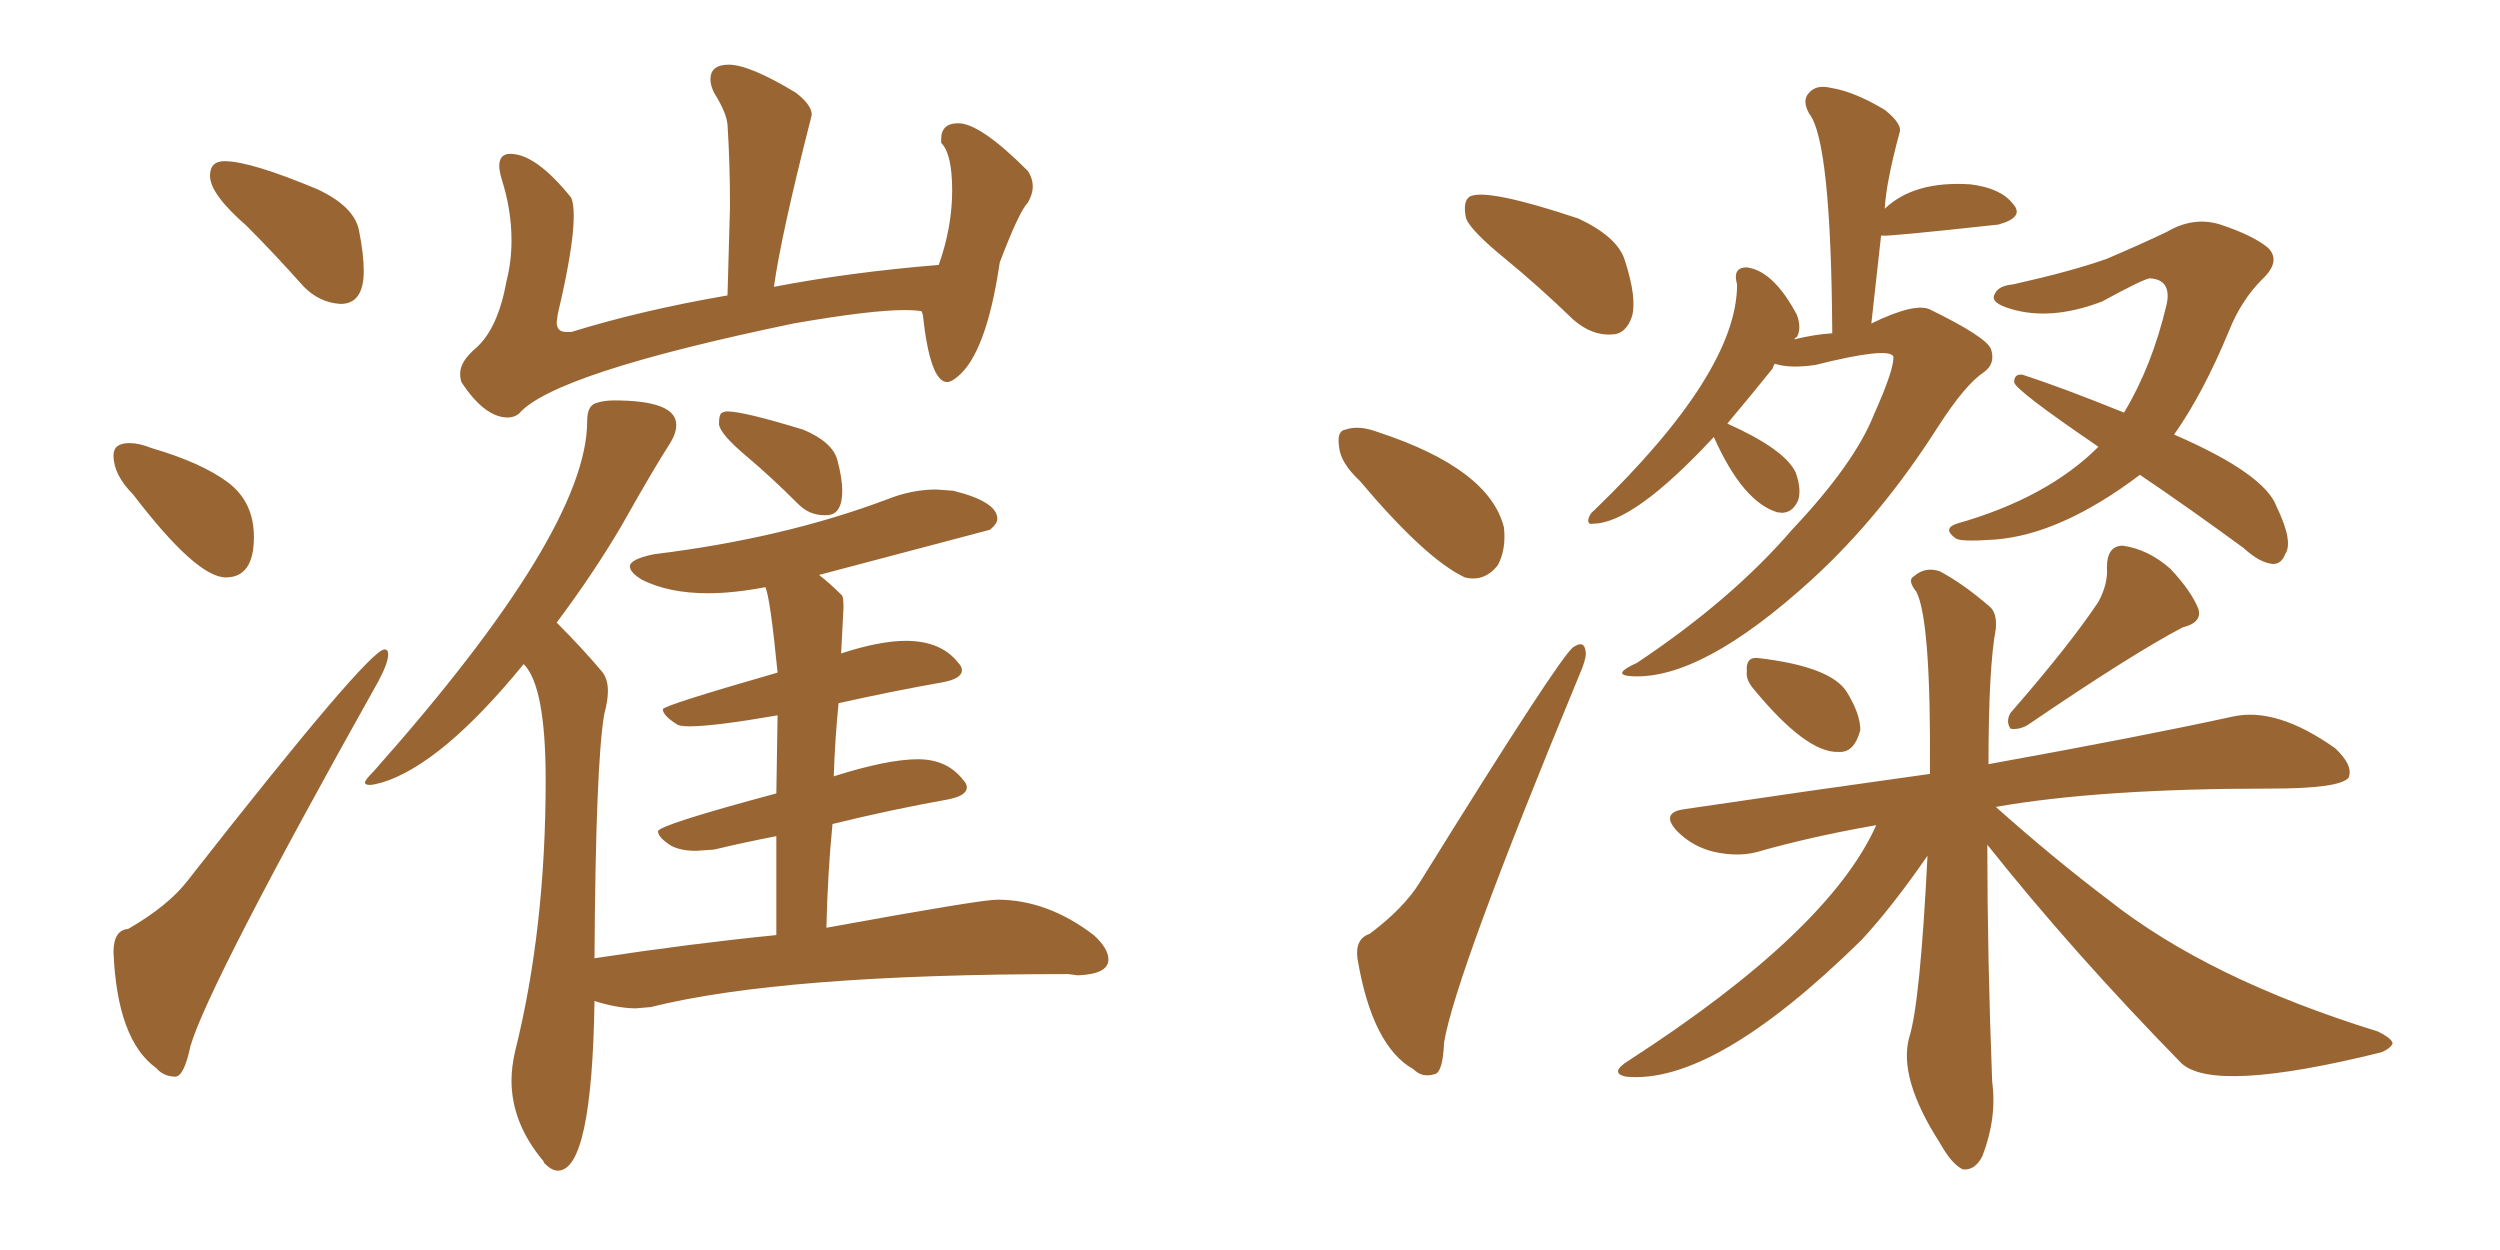 <svg xmlns="http://www.w3.org/2000/svg" xmlns:xlink="http://www.w3.org/1999/xlink" width="300" height="150"><path fill="#996633" padding="10" d="M40.87 36.47L40.87 36.47Q43.65 36.47 43.65 32.52L43.65 32.52Q43.65 30.47 43.07 27.61Q42.48 24.76 38.09 22.71L38.09 22.71Q30.03 19.34 26.95 19.34L26.95 19.34Q25.20 19.34 25.20 21.09L25.20 21.09Q25.20 23.29 29.59 27.10L29.59 27.10Q32.81 30.32 36.47 34.42L36.47 34.42Q38.38 36.33 40.87 36.47ZM27.10 69.29L27.10 69.29Q30.47 69.29 30.47 64.45L30.47 64.45Q30.47 60.21 27.32 57.86Q24.17 55.52 18.16 53.76L18.16 53.76Q16.70 53.17 15.53 53.17L15.53 53.17Q13.62 53.17 13.62 54.64L13.62 54.64Q13.62 56.98 15.97 59.33L15.97 59.33Q23.58 69.29 27.10 69.29ZM21.09 129.20L21.09 129.20Q22.12 129.05 22.85 125.54L22.85 125.54Q25.05 118.07 45.41 81.74L45.41 81.74Q46.58 79.54 46.58 78.52L46.58 78.52Q46.58 77.93 46.14 77.93L46.14 77.93Q44.24 77.93 22.56 105.62L22.56 105.62Q20.21 108.69 15.38 111.47L15.38 111.47Q13.62 111.62 13.62 114.26L13.62 114.26Q14.06 124.80 18.75 128.17L18.75 128.17Q19.63 129.20 21.09 129.20ZM60.94 50.10L60.94 50.10Q61.67 50.10 62.26 49.66L62.26 49.66Q66.36 44.82 95.21 38.82L95.21 38.82Q104.44 37.21 108.54 37.21L108.54 37.21Q109.86 37.21 110.60 37.35L110.60 37.35L110.74 37.79Q111.62 45.85 113.67 45.85L113.67 45.85Q114.11 45.85 114.84 45.26L114.84 45.26Q118.36 42.48 119.97 31.49L119.97 31.49Q122.31 25.34 123.34 24.32L123.34 24.32Q123.93 23.29 123.93 22.41L123.93 22.41Q123.93 21.39 123.34 20.51L123.34 20.51Q117.63 14.79 114.99 14.79L114.99 14.79Q112.94 14.79 112.94 16.70L112.94 16.70L112.94 17.14Q114.26 18.46 114.26 22.85L114.26 22.85Q114.26 27.25 112.65 31.79L112.65 31.79Q101.95 32.67 92.87 34.42L92.87 34.42Q93.75 28.13 97.27 14.36L97.27 14.36L97.41 13.77Q97.41 12.60 95.51 11.13L95.51 11.13Q89.94 7.76 87.45 7.76L87.45 7.76Q85.25 7.76 85.25 9.52L85.25 9.52Q85.25 10.25 85.69 11.13L85.69 11.13Q87.16 13.48 87.30 14.94L87.30 14.94Q87.60 19.63 87.60 24.76L87.60 24.76L87.30 35.45Q77.05 37.21 68.55 39.84L68.55 39.84L67.97 39.84Q66.80 39.84 66.80 38.67L66.80 38.67L66.94 37.65Q68.85 29.59 68.85 25.93L68.85 25.93Q68.85 24.46 68.55 23.73L68.55 23.73Q64.31 18.46 61.23 18.46L61.23 18.46Q59.91 18.46 59.91 19.92L59.91 19.92Q59.91 20.51 60.21 21.53L60.21 21.53Q61.38 25.20 61.38 28.86L61.38 28.86Q61.38 31.35 60.79 33.69L60.79 33.69Q59.77 39.40 57.13 41.75L57.13 41.75Q55.22 43.36 55.22 44.82L55.22 44.82Q55.22 45.41 55.37 45.85L55.37 45.85Q58.15 50.10 60.94 50.10ZM66.94 140.48L66.94 140.48Q71.04 140.48 71.34 120.12L71.34 120.12Q74.12 121.00 76.32 121.00L76.32 121.00L78.08 120.85Q93.90 116.89 128.17 116.89L128.17 116.89L129.35 117.04Q133.01 116.89 133.01 115.14L133.01 115.14Q133.01 113.82 131.25 112.21L131.25 112.21Q125.68 107.96 119.68 107.96L119.68 107.96Q117.63 107.96 99.17 111.33L99.17 111.33Q99.32 104.74 99.90 98.88L99.90 98.88Q107.08 97.12 113.67 95.95L113.67 95.95Q116.02 95.51 116.02 94.48L116.02 94.48Q116.02 94.04 115.58 93.60L115.58 93.60Q113.67 91.11 110.16 91.11L110.16 91.11Q106.49 91.11 100.05 93.16L100.05 93.16Q100.20 88.62 100.63 84.38L100.63 84.38Q107.23 82.91 113.09 81.88L113.09 81.88Q115.43 81.45 115.43 80.42L115.43 80.42Q115.43 79.98 114.99 79.54L114.99 79.54Q112.94 76.90 108.69 76.90L108.69 76.90Q105.62 76.90 101.07 78.37L101.07 78.37Q100.93 78.37 100.93 78.52L100.93 78.52L101.22 72.95Q101.22 71.78 101.07 71.48L101.07 71.48Q99.61 70.02 98.29 68.99L98.29 68.99L118.80 63.57Q119.68 62.84 119.68 62.26L119.68 62.26Q119.68 60.21 114.40 58.89L114.40 58.89L112.35 58.74Q109.42 58.74 106.49 59.91L106.49 59.91Q94.04 64.60 78.52 66.50L78.52 66.50Q75.59 67.09 75.59 67.97L75.59 67.97Q75.59 68.70 77.05 69.58L77.05 69.58Q80.27 71.19 84.96 71.19L84.96 71.19Q88.04 71.19 91.85 70.46L91.85 70.46Q92.43 71.78 93.31 80.71L93.31 80.71Q79.54 84.67 79.54 85.11L79.54 85.11Q79.54 85.84 81.15 86.87L81.15 86.87Q81.45 87.16 82.76 87.16L82.76 87.16Q85.69 87.16 93.31 85.84L93.31 85.84L93.16 95.21Q78.96 99.02 78.96 99.76L78.96 99.76Q78.96 100.49 80.57 101.51L80.57 101.51Q81.74 102.10 83.50 102.10L83.50 102.10L85.69 101.95Q89.36 101.07 93.16 100.34L93.16 100.34L93.16 112.21Q82.91 113.23 71.34 114.99L71.34 114.99Q71.48 91.70 72.51 85.69L72.51 85.69Q72.95 84.08 72.95 82.91L72.95 82.91Q72.95 81.45 72.22 80.57L72.22 80.57Q69.87 77.78 66.80 74.71L66.80 74.71Q71.19 68.85 74.56 63.13L74.56 63.13Q78.52 56.10 80.42 53.17L80.42 53.17Q81.15 52.00 81.15 50.98L81.15 50.98Q81.15 48.05 73.68 48.05L73.68 48.05Q72.36 48.05 71.41 48.41Q70.46 48.78 70.46 50.54L70.46 50.54Q70.46 63.72 44.82 92.58L44.82 92.58Q43.80 93.60 43.80 93.90L43.80 93.90Q43.80 94.19 44.38 94.19L44.38 94.19Q44.82 94.19 45.85 93.90L45.85 93.90Q53.03 91.70 62.84 79.69L62.84 79.69Q65.48 82.32 65.48 93.60L65.48 93.60Q65.48 111.47 61.82 126.12L61.82 126.12Q61.38 128.03 61.38 129.64L61.38 129.64Q61.38 134.77 65.19 139.31L65.19 139.31L65.33 139.60Q66.21 140.48 66.94 140.48ZM98.88 61.82L99.17 61.82Q101.07 61.82 101.07 58.89L101.07 58.89Q101.07 57.42 100.49 55.22Q99.90 53.03 96.39 51.56L96.39 51.56Q89.21 49.37 87.30 49.37L87.30 49.37Q86.87 49.37 86.57 49.58Q86.28 49.80 86.28 50.83L86.28 50.83Q86.28 52.00 89.79 54.93L89.79 54.93Q92.58 57.28 95.80 60.50L95.80 60.50Q97.12 61.82 98.88 61.82L98.88 61.82ZM180.62 31.05L180.62 31.05Q176.51 27.69 175.93 26.22L175.93 26.22Q175.49 24.17 176.37 23.58L176.37 23.58Q178.42 22.56 189.40 26.22L189.40 26.22Q194.09 28.42 194.97 31.20L194.97 31.20Q196.44 35.74 195.85 37.94L195.85 37.94Q195.12 40.14 193.36 40.14L193.36 40.14Q191.02 40.28 188.82 38.38L188.82 38.38Q184.57 34.28 180.62 31.05ZM163.18 57.71L163.18 57.71Q160.84 55.52 160.69 53.61L160.69 53.61Q160.40 51.71 161.43 51.56L161.43 51.56Q163.04 50.98 165.38 51.86L165.38 51.86Q178.71 56.25 180.47 63.28L180.47 63.28Q180.76 65.92 179.74 67.82L179.74 67.82Q178.13 69.87 175.78 69.29L175.78 69.29Q171.09 67.09 163.18 57.71ZM164.36 112.06L164.36 112.06Q168.46 108.98 170.36 105.91L170.36 105.91Q187.35 78.52 188.82 77.64L188.82 77.64Q190.14 76.76 190.28 78.22L190.28 78.22Q190.43 78.96 189.40 81.30L189.40 81.30Q174.61 117.04 173.29 125.10L173.29 125.10Q173.14 128.76 172.12 128.91L172.12 128.91Q170.65 129.35 169.63 128.32L169.63 128.32Q164.65 125.54 162.89 114.99L162.89 114.99Q162.60 112.65 164.36 112.06ZM256.79 56.98L256.79 56.98Q247.27 64.16 239.36 64.75L239.36 64.75Q235.25 65.04 234.67 64.60L234.67 64.60Q233.06 63.43 234.81 62.84L234.81 62.84Q245.65 59.77 251.81 53.61L251.81 53.61Q241.70 46.73 241.70 45.85L241.70 45.85Q241.70 44.82 242.72 44.97L242.72 44.97Q247.27 46.44 254.88 49.51L254.88 49.51Q258.25 43.95 260.01 36.47L260.01 36.47Q260.60 33.54 257.96 33.40L257.96 33.40Q257.08 33.54 252.25 36.18L252.25 36.18Q246.09 38.53 241.26 37.06L241.26 37.06Q238.77 36.33 239.36 35.30L239.36 35.30Q239.79 34.28 241.55 34.13L241.55 34.13Q248.73 32.52 252.83 31.05L252.83 31.05Q256.93 29.30 260.01 27.83L260.01 27.83Q263.23 25.93 266.46 26.95L266.46 26.95Q270.41 28.27 272.17 29.74L272.17 29.74Q273.78 31.35 271.44 33.54L271.44 33.54Q268.95 36.04 267.48 39.70L267.48 39.70Q264.40 47.17 260.89 52.15L260.89 52.15Q271.73 56.84 273.19 60.79L273.19 60.79Q275.24 65.04 274.22 66.50L274.22 66.50Q273.78 67.68 272.75 67.68L272.75 67.68Q271.14 67.53 269.24 65.77L269.24 65.77Q262.65 60.94 256.79 56.98ZM210.50 82.76L210.50 82.76Q209.47 81.59 209.62 80.57L209.62 80.57Q209.47 78.81 210.94 78.96L210.94 78.96Q219.73 79.98 221.63 83.06L221.63 83.06Q223.24 85.69 223.24 87.60L223.24 87.60Q222.51 90.38 220.61 90.23L220.61 90.23Q216.80 90.38 210.50 82.76ZM251.81 72.22L251.81 72.22Q252.98 70.02 252.83 68.12L252.83 68.12Q252.83 65.48 254.74 65.48L254.74 65.48Q257.81 65.92 260.45 68.26L260.45 68.26Q262.94 70.90 263.82 73.10L263.82 73.10Q264.26 74.71 261.91 75.29L261.91 75.29Q255.76 78.52 243.31 87.01L243.31 87.01Q242.29 87.60 241.26 87.45L241.26 87.45Q240.67 86.57 241.26 85.55L241.26 85.55Q248.29 77.49 251.81 72.22ZM238.48 101.37L238.48 101.37Q238.48 114.70 239.06 129.79L239.06 129.79Q239.65 134.18 237.89 138.72L237.89 138.72Q237.01 140.48 235.55 140.33L235.55 140.33Q234.23 139.75 232.76 137.11L232.76 137.11Q227.78 129.35 229.10 124.51L229.10 124.51Q230.42 120.41 231.30 102.69L231.30 102.69Q227.05 108.84 223.39 112.79L223.39 112.79Q205.66 130.22 195.12 129.20L195.12 129.20Q193.07 128.76 195.41 127.29L195.41 127.29Q219.43 111.77 225.15 99.02L225.15 99.02Q217.53 100.34 210.79 102.25L210.79 102.25Q208.59 102.83 205.81 102.25L205.81 102.25Q203.17 101.66 201.27 99.76L201.27 99.76Q199.22 97.56 202.00 97.12L202.00 97.12Q217.82 94.78 231.59 92.87L231.59 92.87Q231.74 74.56 229.98 71.04L229.98 71.04Q228.81 69.58 229.69 69.14L229.69 69.14Q231.01 67.97 232.76 68.55L232.76 68.55Q235.55 70.02 238.77 72.80L238.77 72.80Q239.65 73.54 239.50 75.44L239.50 75.44Q238.62 80.13 238.62 91.70L238.62 91.70Q257.23 88.33 267.92 85.99L267.92 85.99Q273.19 84.81 280.22 89.79L280.22 89.79Q282.42 91.85 281.84 93.31L281.84 93.31Q280.81 94.63 272.46 94.63L272.46 94.63Q251.95 94.63 239.50 96.83L239.50 96.83Q246.39 102.98 252.98 107.96L252.98 107.96Q264.99 117.48 285.35 123.78L285.35 123.78Q287.11 124.66 287.11 125.24L287.11 125.24Q286.82 125.83 285.79 126.27L285.79 126.27Q265.72 131.25 261.77 127.59L261.77 127.59Q248.73 114.26 238.48 101.37ZM225.73 28.27L225.73 28.27L225.73 28.27Q225.15 33.40 224.56 38.82L224.56 38.82Q229.98 36.18 231.74 37.21L231.74 37.21Q238.33 40.43 238.92 41.89L238.92 41.89Q239.50 43.65 238.04 44.68L238.04 44.68Q235.84 46.14 232.62 51.12L232.62 51.12Q225.73 61.96 217.38 69.58L217.38 69.58Q204.20 81.59 195.85 81.15L195.85 81.15Q193.21 81.01 196.44 79.54L196.44 79.54Q207.86 71.92 215.04 63.57L215.04 63.57Q222.51 55.66 224.85 49.80L224.85 49.80Q227.34 44.24 227.20 42.77L227.20 42.77Q226.61 41.60 217.82 43.80L217.82 43.80Q214.75 44.24 212.99 43.65L212.99 43.65Q212.84 43.80 212.70 44.24L212.70 44.24Q210.35 47.17 207.28 50.83L207.28 50.83Q214.16 53.91 215.48 56.69L215.48 56.69Q216.21 58.74 215.77 60.06L215.77 60.06Q215.04 61.67 213.57 61.52L213.57 61.52Q213.43 61.38 213.43 61.52L213.43 61.52Q209.18 60.35 205.66 52.44L205.66 52.44Q196.00 62.84 191.16 62.84L191.16 62.84Q190.58 62.99 190.58 62.40L190.58 62.40Q190.72 61.67 191.31 61.23L191.31 61.23Q208.45 44.68 208.45 34.13L208.45 34.13Q207.86 32.08 209.62 32.08L209.62 32.08Q212.84 32.52 215.63 37.79L215.63 37.79Q216.21 39.40 215.63 40.43L215.63 40.43Q215.33 40.58 215.33 40.72L215.33 40.72Q217.68 40.14 219.87 39.99L219.87 39.99Q219.73 16.85 217.09 13.62L217.09 13.62Q216.21 12.01 217.09 11.13L217.09 11.13Q217.97 10.11 219.73 10.55L219.73 10.55Q222.51 10.99 226.17 13.18L226.17 13.18Q228.37 14.94 227.93 15.97L227.93 15.97Q226.32 21.97 226.17 25.05L226.17 25.05Q229.69 21.68 236.43 22.12L236.43 22.12Q240.09 22.56 241.55 24.46L241.55 24.46Q243.02 26.07 239.79 26.95L239.79 26.95Q226.32 28.42 225.88 28.27L225.88 28.27Q225.88 28.27 225.73 28.27Z"/></svg>